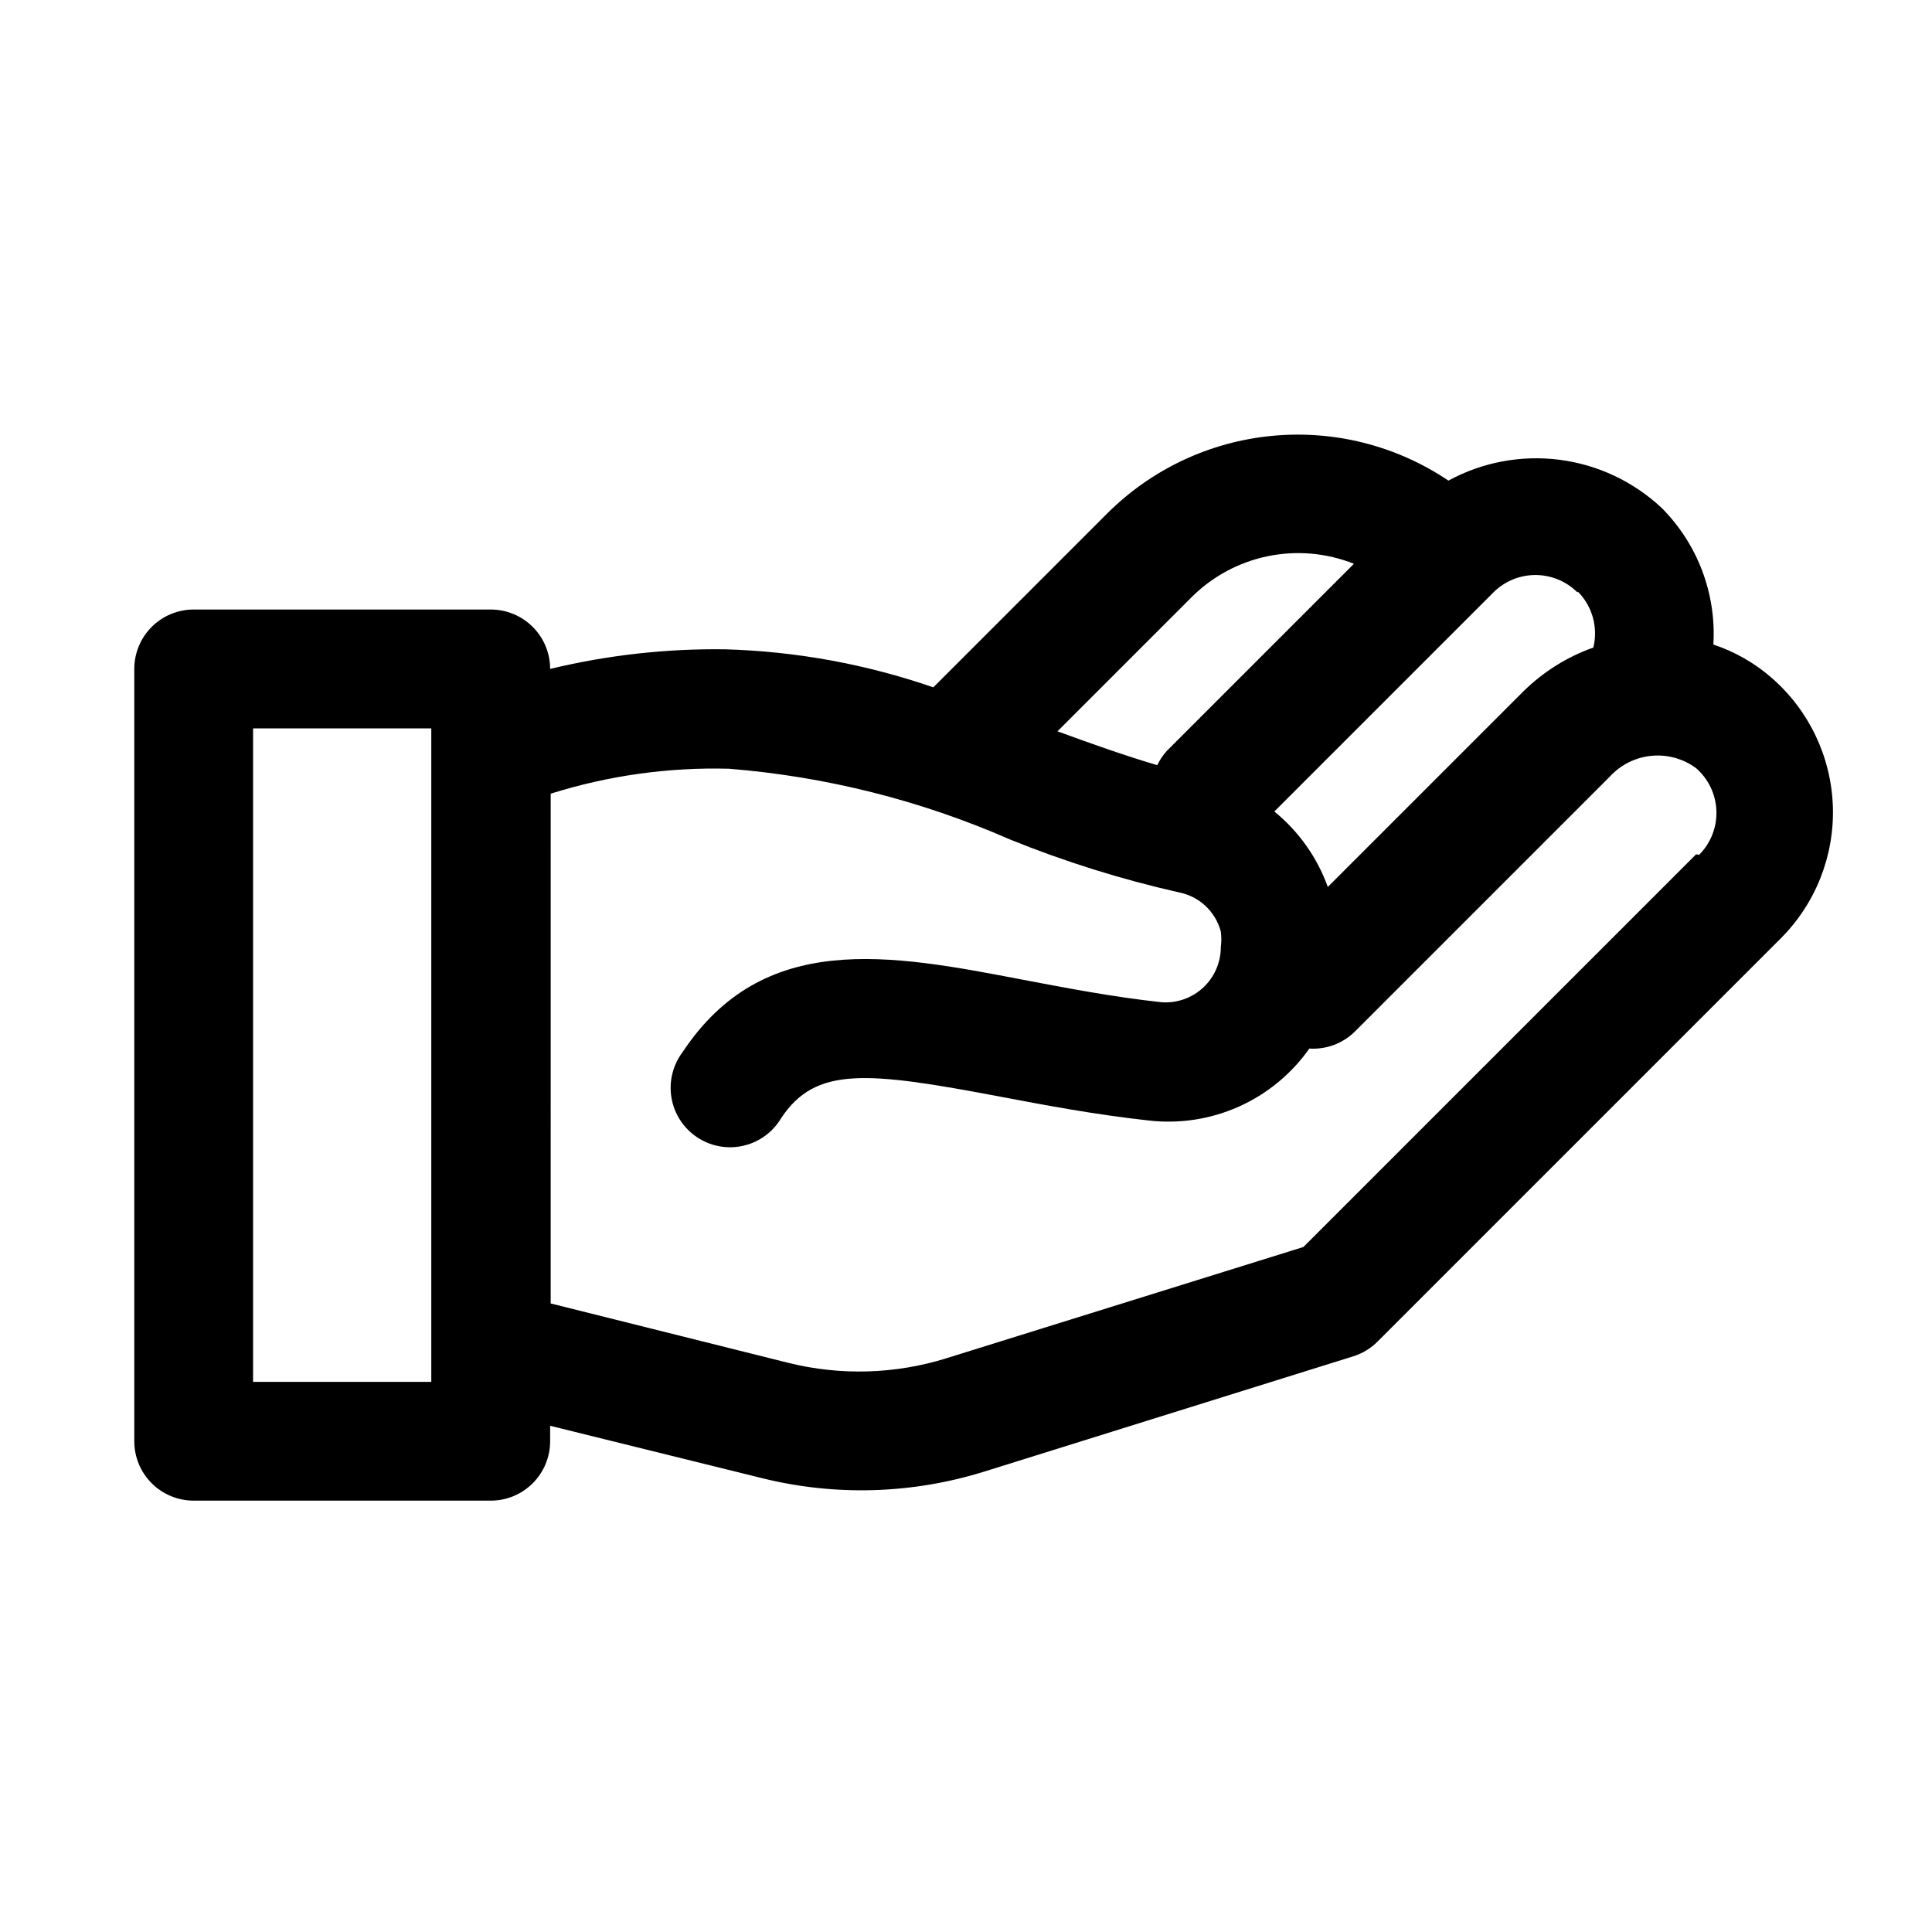 <?xml version="1.0" encoding="UTF-8"?>
<!-- Uploaded to: ICON Repo, www.iconrepo.com, Generator: ICON Repo Mixer Tools -->
<svg fill="#000000" width="800px" height="800px" version="1.1" viewBox="144 144 512 512" xmlns="http://www.w3.org/2000/svg">
 <path d="m598.06 314.82c0.816-13.473-4.168-26.652-13.699-36.211-7.461-6.996-16.941-11.465-27.086-12.766-10.148-1.297-20.445 0.633-29.434 5.523-13.734-9.25-30.254-13.441-46.738-11.859-16.48 1.578-31.902 8.828-43.633 20.516l-46.129 46.129v0.004c-17.75-6.141-36.332-9.539-55.105-10.078-15.637-0.219-31.242 1.527-46.445 5.195 0-4.176-1.656-8.18-4.609-11.133-2.953-2.953-6.957-4.609-11.133-4.609h-78.723c-4.176 0-8.18 1.656-11.133 4.609-2.949 2.953-4.609 6.957-4.609 11.133v204.67c0 4.176 1.66 8.184 4.609 11.133 2.953 2.953 6.957 4.613 11.133 4.613h78.723c4.176 0 8.18-1.66 11.133-4.613 2.953-2.949 4.609-6.957 4.609-11.133v-4.094l56.047 13.855h0.004c19.465 4.848 39.891 4.246 59.039-1.73l97.77-30.543c2.441-0.77 4.656-2.121 6.457-3.938l106.75-106.75-0.004 0.004c9.293-9.258 14.316-21.965 13.871-35.074-0.449-13.109-6.328-25.441-16.23-34.043-4.508-3.934-9.754-6.93-15.43-8.816zm-35.895-14.012c3.84 3.887 5.387 9.488 4.09 14.797-6.973 2.473-13.312 6.449-18.578 11.652l-51.797 51.797c-2.812-7.832-7.711-14.746-14.168-19.996l58.094-58.094c2.949-2.934 6.941-4.578 11.102-4.578s8.148 1.645 11.098 4.578zm-102.34 1.418-0.004-0.004c5.527-5.496 12.539-9.262 20.176-10.828 7.637-1.566 15.562-0.867 22.809 2.012l-49.594 49.594c-1.02 1.133-1.867 2.406-2.519 3.781-8.031-2.363-17.004-5.512-26.449-8.973zm-201.53 207.98h-47.23v-173.18h47.23zm335.19-139.81-104.07 104.07-94.465 29.441v0.004c-13.633 4.269-28.176 4.707-42.039 1.258l-62.977-15.742 0.004-135.09c15.27-4.805 31.23-7.039 47.23-6.613 25.695 2.055 50.863 8.387 74.469 18.738 14.5 5.875 29.453 10.562 44.715 14.012 5.414 1.023 9.758 5.066 11.176 10.391 0.18 1.359 0.18 2.734 0 4.094 0.012 4.082-1.68 7.984-4.668 10.762-2.992 2.781-7.004 4.188-11.074 3.879-13.066-1.418-25.191-3.777-36.84-5.984-35.266-6.769-68.645-13.066-90.055 19.207l-0.004 0.004c-2.602 3.457-3.664 7.832-2.938 12.102 0.723 4.266 3.172 8.043 6.769 10.449 3.598 2.406 8.023 3.223 12.246 2.266 4.219-0.961 7.856-3.617 10.059-7.34 9.133-13.699 22.355-12.438 58.094-5.668 11.652 2.203 24.875 4.723 39.203 6.297 8.168 0.961 16.445-0.301 23.957-3.652 7.508-3.356 13.973-8.676 18.711-15.398 4.43 0.285 8.777-1.316 11.965-4.41l67.699-67.699c2.863-3.117 6.777-5.066 10.992-5.473 4.215-0.41 8.43 0.758 11.836 3.269 3.285 2.867 5.234 6.965 5.383 11.324 0.148 4.356-1.516 8.578-4.594 11.664z"/>
</svg>